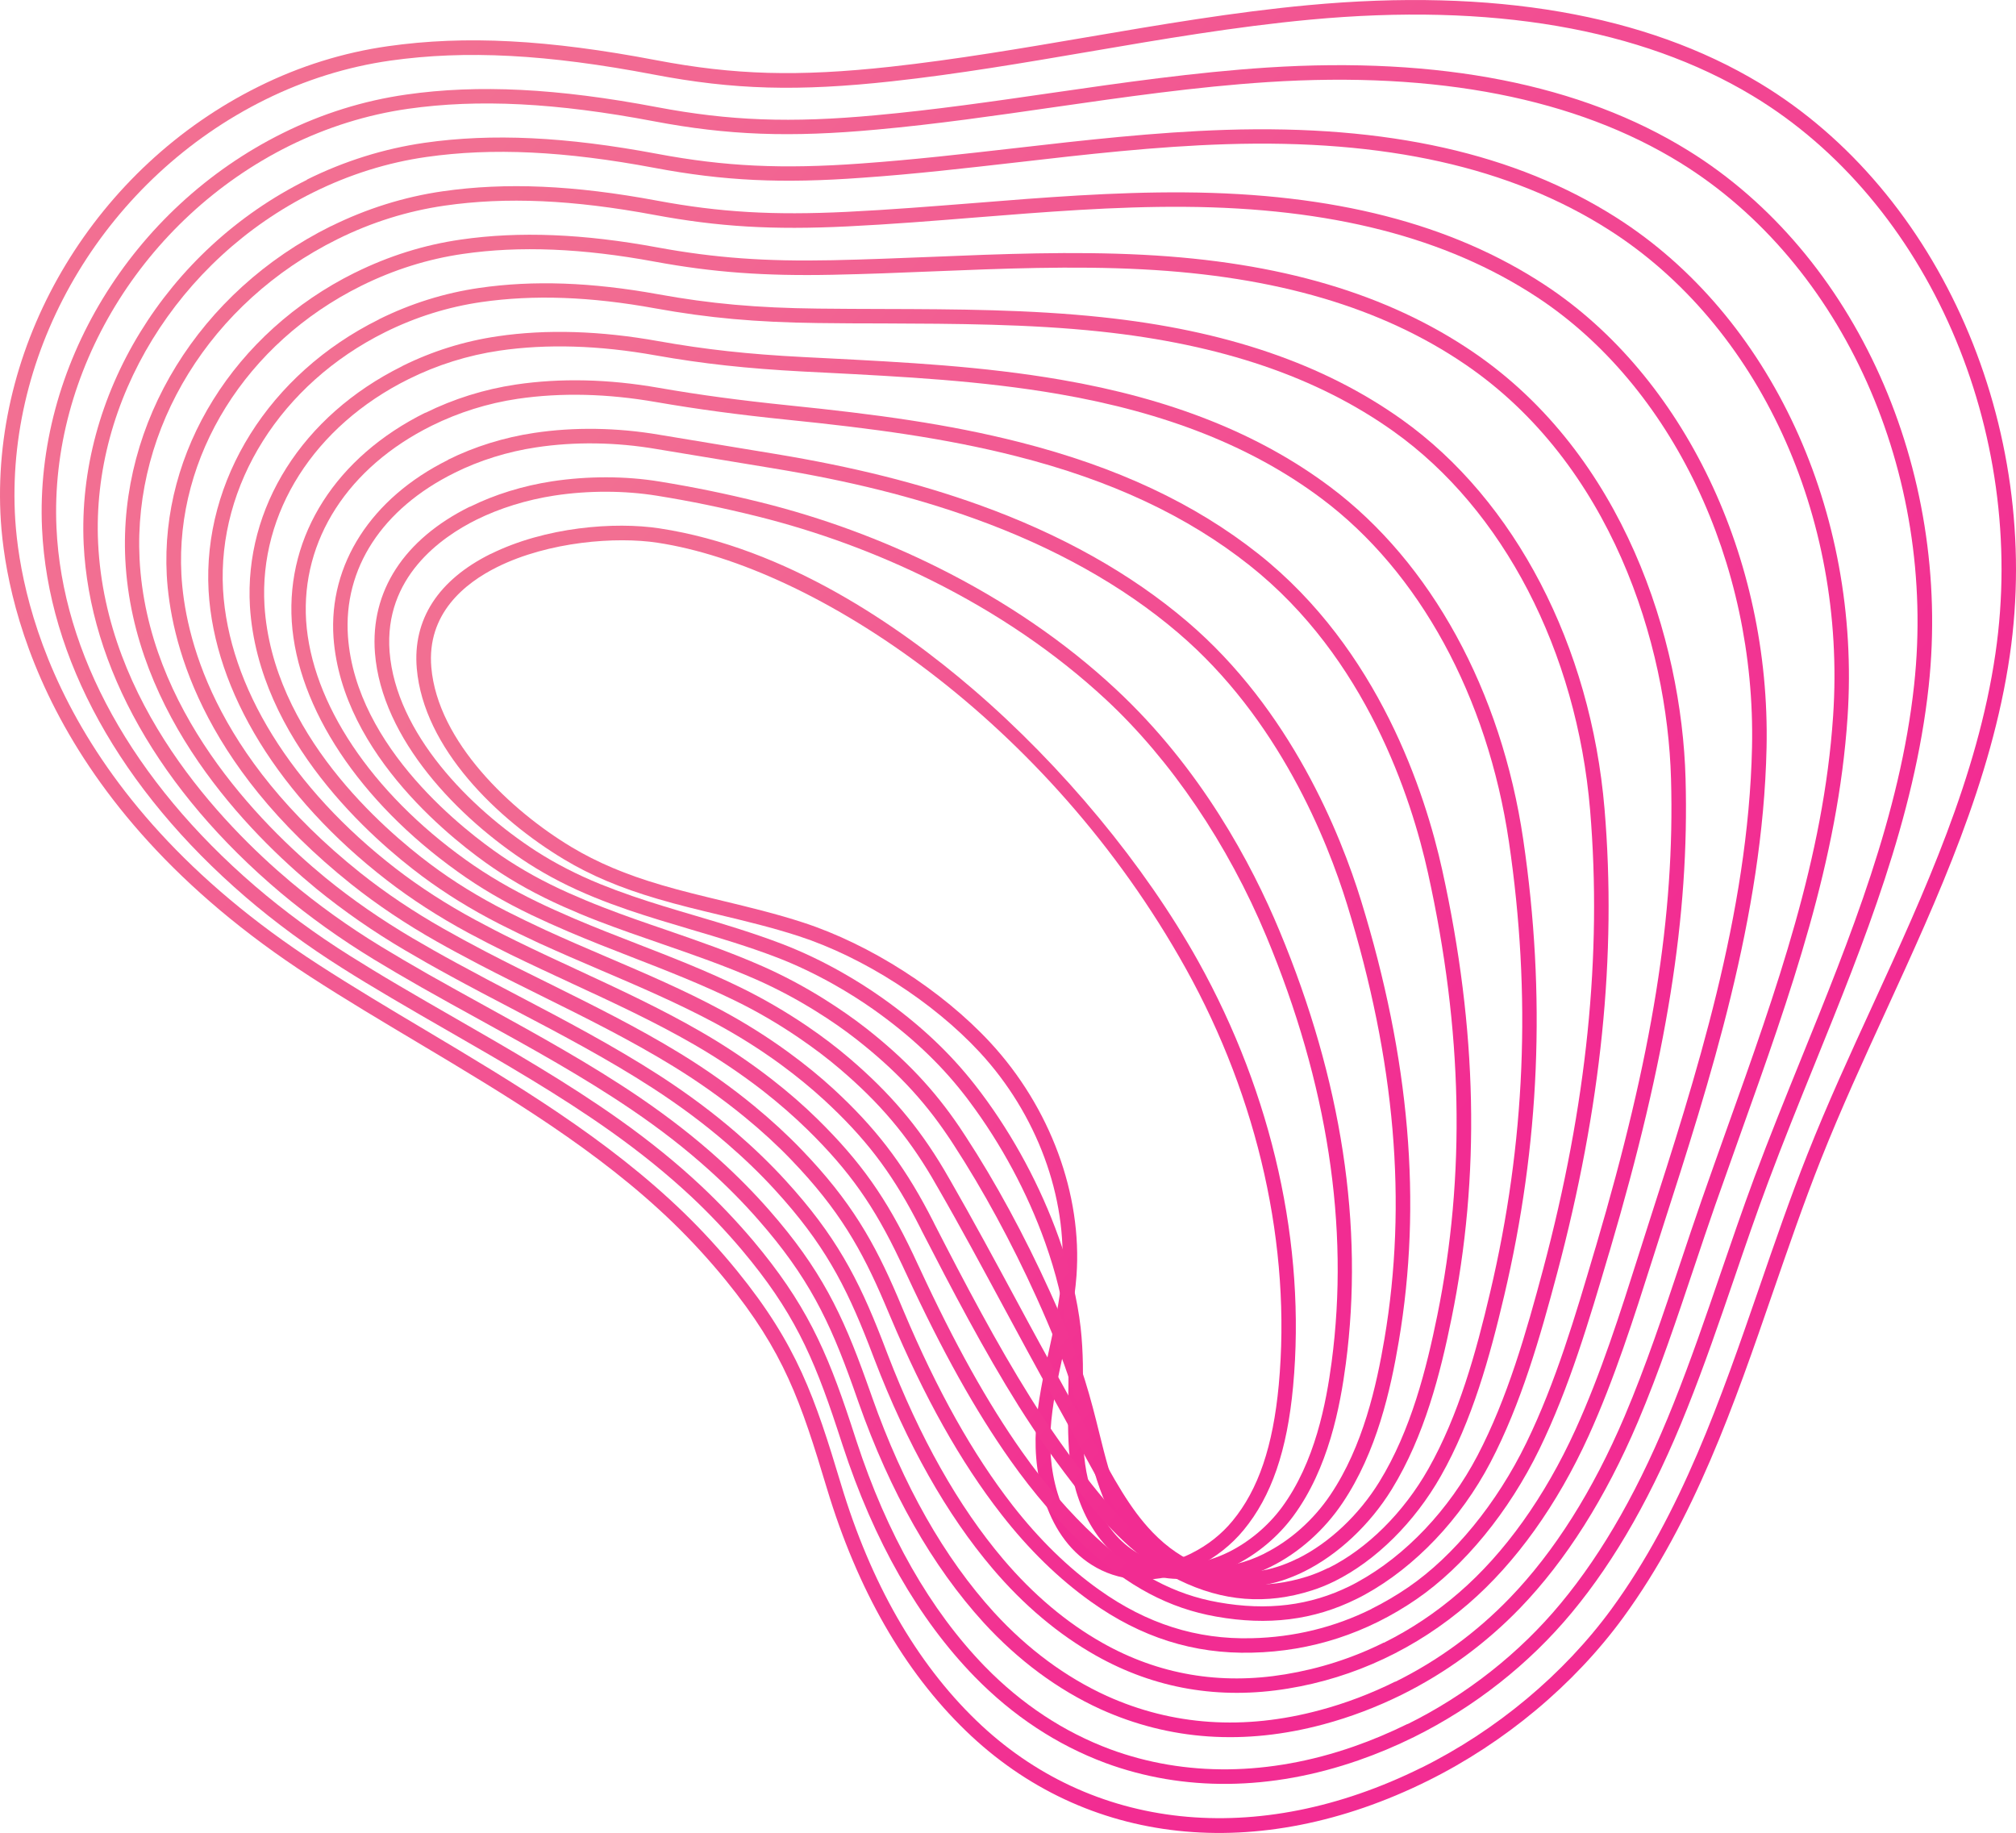 <?xml version="1.0" encoding="UTF-8"?> <svg xmlns="http://www.w3.org/2000/svg" xmlns:xlink="http://www.w3.org/1999/xlink" id="_Слой_2" data-name="Слой 2" viewBox="0 0 203.83 185.31"> <defs> <style> .cls-1 { fill: url(#linear-gradient-2); } .cls-2 { fill: url(#linear-gradient-6); } .cls-3 { fill: url(#linear-gradient-11); } .cls-4 { fill: url(#linear-gradient-10); } .cls-5 { fill: url(#linear-gradient-5); } .cls-6 { fill: url(#linear-gradient-7); } .cls-7 { fill: url(#linear-gradient-9); } .cls-8 { fill: url(#linear-gradient-3); } .cls-9 { fill: url(#linear-gradient); } .cls-10 { fill: url(#linear-gradient-4); } .cls-11 { fill: url(#linear-gradient-8); } </style> <linearGradient id="linear-gradient" x1="-373.76" y1="269.07" x2="-250.37" y2="269.07" gradientTransform="translate(502 100.23) rotate(40.57)" gradientUnits="userSpaceOnUse"> <stop offset=".08" stop-color="#f26f92"></stop> <stop offset=".87" stop-color="#f22c92"></stop> </linearGradient> <linearGradient id="linear-gradient-2" x1="-378.79" y1="263.14" x2="-247.43" y2="263.14" xlink:href="#linear-gradient"></linearGradient> <linearGradient id="linear-gradient-3" x1="-383.81" y1="257.32" x2="-244.44" y2="257.32" xlink:href="#linear-gradient"></linearGradient> <linearGradient id="linear-gradient-4" x1="-388.92" y1="251.95" x2="-241.39" y2="251.95" xlink:href="#linear-gradient"></linearGradient> <linearGradient id="linear-gradient-5" x1="-393.99" y1="247.51" x2="-238.23" y2="247.51" xlink:href="#linear-gradient"></linearGradient> <linearGradient id="linear-gradient-6" x1="-399.07" y1="244.04" x2="-235" y2="244.04" xlink:href="#linear-gradient"></linearGradient> <linearGradient id="linear-gradient-7" x1="-404.2" y1="241.03" x2="-231.52" y2="241.03" xlink:href="#linear-gradient"></linearGradient> <linearGradient id="linear-gradient-8" x1="-409.34" y1="238.21" x2="-227.84" y2="238.21" xlink:href="#linear-gradient"></linearGradient> <linearGradient id="linear-gradient-9" x1="-414.41" y1="235.46" x2="-223.92" y2="235.46" xlink:href="#linear-gradient"></linearGradient> <linearGradient id="linear-gradient-10" x1="-419.55" y1="232.77" x2="-219.73" y2="232.77" xlink:href="#linear-gradient"></linearGradient> <linearGradient id="linear-gradient-11" x1="-424.7" y1="230.11" x2="-215.33" y2="230.11" xlink:href="#linear-gradient"></linearGradient> </defs> <g id="BACKGROUND_2" data-name="BACKGROUND 2"> <g> <path class="cls-9" d="m49.61,56.01c5.53-2.74,12.56-3.28,17.07-2.59,12.81,1.95,24.28,9.89,31.65,16.22,9.1,7.8,17.41,17.85,22.82,27.55,7.51,13.48,10.91,28.74,9.59,42.98-.6,6.5-2.19,11.11-4.99,14.51-1.24,1.51-2.85,2.78-4.64,3.67-3.31,1.64-6.86,1.79-9.74.41-5.4-2.59-6.95-9.31-6.63-14.28.17-2.74.76-5.44,1.34-8.05.54-2.48,1.1-5.04,1.29-7.58.57-7.83-2.54-16.23-8.32-22.47-4.73-5.1-11.74-9.6-18.31-11.74-2.68-.87-5.4-1.52-8.02-2.15-2.05-.49-4.17-1-6.23-1.61-3.75-1.1-6.76-2.37-9.47-4-6.73-4.04-14.18-11.23-14.88-19.29-.43-4.95,2.16-8.95,7.47-11.59Zm70.86,101.03c1.61-.8,3.05-1.93,4.16-3.29,2.6-3.16,4.08-7.52,4.66-13.72,1.29-13.95-2.05-28.91-9.41-42.13-13.94-25.04-37.42-40.6-53.41-43.03-4.14-.63-10.98-.13-16.2,2.46-3.3,1.64-7.13,4.73-6.66,10.15.65,7.51,8.04,14.48,14.17,18.16,2.6,1.56,5.5,2.79,9.13,3.85,2.03.6,4.13,1.1,6.16,1.59,2.65.64,5.4,1.3,8.13,2.19,6.79,2.21,14.04,6.86,18.93,12.14,6.05,6.54,9.31,15.35,8.71,23.57-.19,2.64-.77,5.26-1.32,7.78-.56,2.56-1.14,5.2-1.3,7.83-.29,4.51,1.06,10.59,5.8,12.86,2.47,1.18,5.55,1.04,8.46-.41Z"></path> <path class="cls-1" d="m47.51,51.24c2.49-1.24,5.38-2.13,8.33-2.58,3.56-.54,7.4-.54,10.81.02,3.46.56,6.73,1.23,10.28,2.11,6.2,1.54,12.23,3.76,17.91,6.59,6.8,3.39,12.85,7.52,17.96,12.28,8.62,8.01,13.77,17.72,16.57,24.46,6.29,15.1,8.54,29.82,6.7,43.76-.57,4.3-1.74,10.58-5.33,15.43-1.52,2.05-3.6,3.8-5.86,4.92-2.77,1.38-5.69,1.76-8.2,1.07-5.28-1.44-7.81-6.64-8.42-11.04-.32-2.28-.29-4.52-.25-6.91.03-2.23.06-4.54-.21-6.97-.3-2.7-1.02-5.64-2.13-8.76-1.8-5.05-4.45-9.97-7.65-14.25-.2-.27-.4-.54-.61-.8-2.46-3.14-5.44-5.93-9.12-8.53-1.22-.86-2.54-1.69-3.93-2.48-1.9-1.07-3.84-2-5.76-2.74-2.92-1.12-5.9-2.01-8.79-2.86-2.09-.62-4.24-1.26-6.35-1.98-1.22-.42-2.32-.83-3.35-1.25-2.46-1-4.66-2.13-6.7-3.44-7.04-4.55-14.81-12.53-15.5-21.28-.48-6.23,2.93-11.48,9.58-14.78Zm76.73,105.67c2.05-1.02,3.95-2.61,5.34-4.48,3.39-4.58,4.51-10.61,5.06-14.75,1.81-13.67-.41-28.14-6.6-43-3.89-9.33-9.65-17.84-16.22-23.95-5.02-4.66-10.94-8.71-17.62-12.04-5.59-2.78-11.52-4.96-17.61-6.48-3.51-.87-6.74-1.54-10.16-2.09-3.27-.53-6.95-.54-10.36-.02-2.81.43-5.55,1.28-7.91,2.45-3.52,1.75-9.35,5.8-8.77,13.35.65,8.22,8.09,15.8,14.83,20.16,1.97,1.26,4.08,2.35,6.46,3.32,1.01.41,2.08.81,3.27,1.22,2.07.71,4.21,1.35,6.29,1.96,2.91.86,5.92,1.76,8.9,2.9,1.99.77,3.99,1.72,5.95,2.83,1.43.81,2.79,1.67,4.05,2.56,3.8,2.68,6.88,5.57,9.43,8.83.21.27.42.54.63.82,3.29,4.39,6,9.45,7.85,14.63,1.15,3.22,1.89,6.28,2.21,9.09.28,2.51.25,4.87.22,7.15-.03,2.32-.06,4.52.24,6.69.54,3.93,2.76,8.57,7.35,9.82,2.17.59,4.71.24,7.17-.97Z"></path> <path class="cls-8" d="m45.3,46.48c2.66-1.32,5.67-2.26,8.7-2.71,4.03-.61,8.4-.54,12.63.18,2.7.45,5.25.87,7.85,1.3l3.88.64c7.92,1.31,14.47,2.95,20.61,5.15,8.27,2.97,15.36,6.94,21.07,11.81,10.47,8.92,15.5,21.5,17.57,28.2,4.93,16,6.18,30.57,3.82,44.54-.83,4.92-2.23,11.22-5.69,16.36-1.85,2.76-4.43,5.05-7.26,6.45-2.18,1.08-4.42,1.58-6.47,1.44-4.43-.31-8.13-3.12-10.17-7.72-.95-2.13-1.52-4.41-2.12-6.84-.42-1.68-.85-3.42-1.45-5.33-.77-2.45-1.91-5.32-3.48-8.79-2.52-5.56-5.42-10.89-8.37-15.42-.2-.31-.4-.62-.61-.92-2.49-3.69-5.32-6.68-9.18-9.71-1.22-.96-2.6-1.92-4.08-2.84-1.98-1.24-4.02-2.32-6.05-3.22-3.18-1.4-6.47-2.54-9.65-3.64-2.09-.72-4.25-1.47-6.36-2.28-1.3-.5-2.46-.99-3.56-1.48-2.62-1.17-4.94-2.45-7.08-3.91-3.56-2.43-15.26-11.29-16.13-23.28-.51-7.4,3.82-14.11,11.58-17.96Zm82.53,110.59c2.6-1.29,4.98-3.4,6.69-5.95,3.3-4.91,4.65-11.01,5.46-15.78,2.32-13.74,1.09-28.08-3.77-43.86-2.02-6.55-6.92-18.84-17.12-27.52-5.57-4.75-12.51-8.63-20.61-11.54-6.06-2.17-12.52-3.79-20.36-5.08l-3.88-.64c-2.61-.43-5.15-.85-7.86-1.3-4.08-.7-8.29-.76-12.17-.17-2.88.43-5.74,1.32-8.26,2.58-7.32,3.63-11.25,9.66-10.77,16.54.82,11.33,12.07,19.83,15.5,22.17,2.07,1.41,4.31,2.65,6.85,3.78,1.08.48,2.22.96,3.49,1.45,2.08.81,4.23,1.55,6.31,2.26,3.21,1.11,6.52,2.25,9.76,3.68,2.1.93,4.2,2.04,6.24,3.32,1.53.96,2.94,1.94,4.21,2.93,3.98,3.12,6.91,6.22,9.49,10.04.21.31.41.62.62.94,3,4.59,5.93,10,8.48,15.62,1.62,3.57,2.75,6.42,3.55,8.96.61,1.95,1.05,3.71,1.47,5.41.61,2.46,1.14,4.59,2.04,6.6,1.06,2.4,3.64,6.49,8.93,6.86,1.79.13,3.76-.32,5.71-1.29Z"></path> <path class="cls-10" d="m43.01,41.74c2.87-1.42,5.94-2.38,9.14-2.86,4.51-.67,9.37-.56,14.45.33,4.2.73,8.15,1.26,13.2,1.78,8.71.89,16,1.86,23.31,3.72,9.79,2.49,17.69,6.19,24.16,11.32,12.13,9.63,16.83,24.14,18.55,31.94,3.56,16.13,3.87,30.95.94,45.32-1.12,5.52-2.72,11.88-6.04,17.28-2.21,3.59-5.44,6.62-8.87,8.32-1.52.75-3.04,1.23-4.51,1.42-4.44.56-8.54-.94-11.84-4.36-2.44-2.53-4.1-5.6-6.4-9.86l-.34-.63c-.69-1.28-1.46-2.66-2.27-4.13-.82-1.47-1.69-3.04-2.59-4.7-.76-1.41-1.54-2.84-2.32-4.29-2.21-4.09-4.48-8.32-6.78-12.3l-.1-.17c-.17-.29-.34-.58-.5-.87-2.51-4.24-5.27-7.5-9.24-10.89-1.27-1.09-2.66-2.14-4.23-3.21-2.04-1.39-4.18-2.64-6.35-3.7-3.45-1.69-7.04-3.09-10.52-4.44-2.09-.81-4.26-1.66-6.37-2.56-1.38-.59-2.62-1.15-3.77-1.7-2.77-1.33-5.21-2.76-7.46-4.38-9.91-7.09-16.18-16.54-16.76-25.27-.55-8.76,4.5-16.66,13.51-21.13Zm88.19,115.84c3.19-1.58,6.2-4.41,8.27-7.78,3.2-5.2,4.75-11.42,5.85-16.81,2.88-14.16,2.58-28.79-.94-44.72-1.68-7.6-6.25-21.76-18.03-31.1-6.3-5-14.02-8.62-23.61-11.05-7.22-1.83-14.46-2.8-23.1-3.68-5.09-.52-9.07-1.06-13.31-1.79-4.92-.86-9.62-.97-13.98-.33-3.04.45-5.97,1.37-8.7,2.72-8.46,4.2-13.21,11.57-12.7,19.72.55,8.3,6.59,17.34,16.15,24.18,2.19,1.57,4.56,2.95,7.24,4.25,1.13.55,2.34,1.09,3.71,1.68,2.09.89,4.24,1.73,6.33,2.54,3.5,1.36,7.13,2.77,10.63,4.49,2.23,1.1,4.43,2.38,6.53,3.8,1.62,1.1,3.05,2.19,4.36,3.31,4.09,3.5,6.95,6.87,9.55,11.25.17.29.34.58.51.88l.1.17c2.3,4,4.59,8.24,6.8,12.34.78,1.45,1.55,2.88,2.32,4.28.9,1.65,1.77,3.22,2.58,4.69.82,1.47,1.58,2.85,2.28,4.14l.34.63c2.24,4.15,3.86,7.15,6.16,9.54,3.01,3.12,6.57,4.44,10.6,3.93,1.31-.17,2.67-.6,4.04-1.28Z"></path> <path class="cls-5" d="m40.67,37.01c3.04-1.51,6.28-2.52,9.63-3.01,4.94-.73,10.41-.56,16.26.49,4.79.85,9.04,1.32,14.68,1.61l2.17.11c8.2.42,15.94.82,23.84,2.18,11.15,1.92,20.06,5.46,27.24,10.84,10.19,7.63,17.31,20.62,19.52,35.66,2.31,15.72,1.68,30.81-1.93,46.12-1.45,6.16-3.23,12.63-6.4,18.22-2.66,4.69-6.57,8.56-10.73,10.63-.77.38-1.55.7-2.32.94-4.6,1.47-9,1.12-13.43-1.05-3.44-1.68-6.41-4.3-9.95-8.76-2.23-2.8-4.33-5.78-6.26-8.84-3.51-5.6-6.77-11.83-9.81-17.74l-.07-.15c-.18-.34-.35-.68-.52-1.01-2.58-4.9-5.18-8.28-9.3-12.07-1.32-1.21-2.75-2.38-4.38-3.58-2.11-1.54-4.34-2.94-6.65-4.18-3.72-1.99-7.63-3.67-11.42-5.29-2.09-.89-4.24-1.82-6.35-2.78-1.46-.68-2.76-1.31-3.98-1.93-2.9-1.48-5.46-3.07-7.84-4.84-4.95-3.69-16.55-13.74-17.4-27.27-.58-9.99,5.31-19.29,15.38-24.28Zm93.65,121.52c3.9-1.94,7.59-5.59,10.1-10.03,3.07-5.43,4.82-11.78,6.24-17.83,3.57-15.13,4.19-30.03,1.9-45.57-2.16-14.66-9.06-27.3-18.95-34.7-7-5.24-15.7-8.69-26.62-10.57-7.81-1.34-15.51-1.74-23.66-2.16l-2.18-.11c-5.63-.3-10.07-.78-14.86-1.63-5.7-1.02-11.01-1.18-15.79-.48-3.2.47-6.29,1.44-9.19,2.88-9.53,4.73-15.12,13.5-14.57,22.88.8,12.91,12.02,22.61,16.81,26.19,2.31,1.73,4.81,3.27,7.63,4.71,1.2.61,2.48,1.23,3.92,1.9,2.09.96,4.23,1.88,6.31,2.77,3.81,1.63,7.76,3.32,11.53,5.35,2.36,1.27,4.66,2.71,6.82,4.29,1.68,1.23,3.15,2.43,4.51,3.68,4.19,3.86,6.97,7.47,9.6,12.46.18.33.35.68.53,1.02l.07.15c3.02,5.88,6.27,12.08,9.75,17.63,1.89,3.02,3.97,5.95,6.16,8.71,3.44,4.33,6.18,6.75,9.45,8.35,4.08,2,8.12,2.31,12.34.97.69-.22,1.4-.51,2.11-.86Z"></path> <path class="cls-2" d="m38.3,32.29c3.22-1.6,6.64-2.67,10.16-3.18,5.44-.79,11.35-.58,18.08.64,5.28.96,9.96,1.38,16.16,1.45,2.23.03,4.46.03,6.68.04,7.23.02,14.7.05,22.04.83,12.48,1.32,22.4,4.71,30.32,10.35,11.44,8.15,19.1,22.87,20.49,39.38,1.24,14.8-.33,30.14-4.79,46.91-1.71,6.43-3.64,13.21-6.75,19.15-2.99,5.71-7.62,10.58-12.71,13.37-.28.15-.55.3-.83.43-4.31,2.14-8.96,2.72-14.2,1.78-4.73-.83-8.91-3.05-13.15-6.97-2.71-2.51-5.28-5.48-7.66-8.85-3.52-4.99-6.87-10.99-10.53-18.88l-.11-.23c-.16-.35-.32-.7-.49-1.04-2.61-5.53-5.15-9.12-9.36-13.25-1.35-1.32-2.87-2.65-4.53-3.95-2.17-1.68-4.5-3.25-6.94-4.66-4-2.31-8.25-4.28-12.36-6.18-2.07-.96-4.2-1.95-6.29-2.97-1.54-.76-2.91-1.46-4.19-2.15-2.98-1.61-5.75-3.4-8.22-5.31-10.87-8.4-17.44-19.07-18.03-29.27-.61-11.18,6.14-21.94,17.21-27.43Zm98.19,128.06c.26-.13.52-.26.78-.41,4.84-2.65,9.25-7.31,12.11-12.77,3.04-5.81,4.94-12.49,6.64-18.85,4.42-16.6,5.97-31.78,4.75-46.41-1.35-16.08-8.78-30.4-19.88-38.3-7.71-5.49-17.4-8.79-29.63-10.09-7.26-.77-14.7-.79-21.89-.82-2.22,0-4.45-.01-6.69-.04-6.28-.08-11.04-.51-16.41-1.48-6.57-1.2-12.33-1.4-17.6-.64-3.37.49-6.64,1.51-9.72,3.04-10.54,5.23-16.98,15.45-16.4,26.04.57,9.77,6.93,20.05,17.46,28.19,2.41,1.86,5.11,3.61,8.02,5.18,1.26.68,2.61,1.38,4.14,2.13,2.07,1.02,4.2,2,6.26,2.96,4.14,1.92,8.41,3.9,12.47,6.25,2.5,1.44,4.89,3.05,7.11,4.77,1.71,1.33,3.27,2.69,4.66,4.06,4.34,4.27,6.96,7.97,9.66,13.67.16.34.33.7.49,1.05l.11.23c3.62,7.82,6.93,13.74,10.4,18.66,2.31,3.28,4.82,6.18,7.45,8.62,4.02,3.73,7.96,5.83,12.41,6.61,4.93.88,9.28.34,13.3-1.65Z"></path> <path class="cls-6" d="m35.89,27.57c3.41-1.69,7.01-2.82,10.72-3.35,5.87-.85,12.38-.59,19.89.8,5.77,1.06,10.88,1.43,17.65,1.29,3.36-.07,6.77-.21,10.06-.34,7-.29,14.23-.58,21.37-.21,13.8.71,24.72,3.94,33.4,9.86,15.21,10.38,21.05,29.06,21.44,43.08.39,13.94-1.9,28.2-7.65,47.71l-.14.46c-1.95,6.6-3.96,13.42-6.98,19.63-3.09,6.35-7.62,11.88-12.44,15.19-5.01,3.44-10.64,5.27-16.62,5.4-5.89.15-11.23-1.54-16.3-5.16-3.24-2.31-6.29-5.28-9.05-8.83-4.12-5.28-7.79-11.83-11.24-20.02l-.14-.33c-.15-.36-.3-.71-.45-1.06-2.27-5.31-4.54-9.37-9.42-14.44-1.4-1.46-2.98-2.91-4.69-4.31-2.22-1.82-4.66-3.56-7.24-5.14-4.3-2.64-8.89-4.92-13.33-7.12-2.03-1.01-4.14-2.05-6.19-3.12-1.62-.85-3.06-1.62-4.4-2.38-3.11-1.76-6.01-3.7-8.61-5.77-15.43-12.31-18.32-24.87-18.67-31.27-.65-12.52,6.82-24.52,19.02-30.57Zm102.78,135.09c1.26-.63,2.51-1.36,3.71-2.18,4.61-3.16,8.97-8.49,11.95-14.62,2.97-6.1,4.96-12.86,6.89-19.4l.14-.46c5.71-19.35,7.98-33.48,7.59-47.25-.38-13.66-6.05-31.85-20.81-41.91-8.45-5.76-19.13-8.91-32.65-9.61-7.07-.37-14.27-.07-21.23.21-3.3.14-6.71.27-10.08.34-6.88.14-12.08-.24-17.95-1.32-7.35-1.36-13.7-1.62-19.41-.79-3.55.51-7.01,1.6-10.28,3.22-11.68,5.79-18.82,17.24-18.2,29.18.33,6.15,3.13,18.25,18.12,30.2,2.54,2.02,5.37,3.92,8.41,5.64,1.32.75,2.74,1.52,4.35,2.36,2.04,1.06,4.14,2.1,6.17,3.1,4.47,2.22,9.1,4.51,13.45,7.18,2.64,1.62,5.13,3.39,7.4,5.26,1.75,1.44,3.37,2.93,4.81,4.43,5.03,5.22,7.37,9.41,9.71,14.88.15.35.3.7.45,1.07l.14.33c3.4,8.07,7.01,14.51,11.04,19.69,2.68,3.43,5.62,6.31,8.75,8.53,4.81,3.43,9.85,5.03,15.42,4.89,4.27-.1,8.34-1.09,12.11-2.96Z"></path> <path class="cls-11" d="m33.47,22.87c3.6-1.78,7.4-2.97,11.29-3.53,6.39-.92,13.28-.62,21.7.95,6.33,1.18,11.7,1.49,19.15,1.13,4.31-.21,8.67-.56,12.88-.89,6.95-.56,14.14-1.13,21.25-1.08,15.1.1,27.03,3.16,36.47,9.37,14.03,9.22,22.82,27.59,22.4,46.79-.37,17.05-5.76,33.76-10.51,48.51-.34,1.05-.67,2.11-1.01,3.16-1.9,5.97-3.86,12.13-6.46,17.87-3.17,6.98-7.38,12.86-12.16,16.99-5.24,4.53-11.54,7.49-18.25,8.58-6.93,1.14-13.46.02-19.42-3.34-3.79-2.14-7.31-5.1-10.45-8.8-4.63-5.45-8.65-12.57-11.94-21.15l-.58-1.51c-2.33-5.97-4.53-10.22-9.48-15.62-1.46-1.6-3.09-3.17-4.84-4.68-2.28-1.97-4.74-3.81-7.53-5.62-4.6-2.98-9.56-5.58-14.35-8.09-1.99-1.04-4.05-2.12-6.06-3.22-1.71-.93-3.22-1.79-4.61-2.61-3.2-1.88-6.22-3.98-8.99-6.24-6.86-5.65-18.5-17.48-19.3-33.27-.68-13.87,7.48-27.1,20.8-33.71Zm106.46,143.21c2.7-1.34,5.25-3.04,7.57-5.05,4.63-4,8.7-9.7,11.79-16.49,2.57-5.65,4.52-11.78,6.4-17.71.34-1.06.67-2.12,1.01-3.17,4.72-14.65,10.07-31.26,10.44-48.09.41-18.71-8.12-36.58-21.74-45.53-9.2-6.04-20.86-9.03-35.67-9.13-7.05-.05-14.21.53-21.13,1.08-4.22.34-8.59.69-12.93.9-7.57.37-13.03.04-19.49-1.16-8.26-1.54-15-1.84-21.23-.94-3.74.54-7.39,1.68-10.85,3.4-12.8,6.35-20.64,19.03-19.99,32.32.78,15.22,12.09,26.71,18.77,32.21,2.7,2.21,5.67,4.26,8.8,6.11,1.38.81,2.87,1.66,4.57,2.58,2,1.09,4.05,2.17,6.04,3.21,4.82,2.53,9.8,5.15,14.46,8.16,2.85,1.85,5.36,3.73,7.69,5.74,1.79,1.55,3.46,3.16,4.96,4.8,5.1,5.57,7.37,9.95,9.76,16.08l.58,1.51c3.24,8.43,7.17,15.4,11.69,20.73,3.03,3.57,6.41,6.42,10.05,8.47,5.66,3.19,11.87,4.26,18.46,3.17,3.47-.57,6.81-1.64,9.95-3.2Z"></path> <path class="cls-7" d="m31.03,18.16c3.79-1.88,7.79-3.13,11.88-3.72,6.83-.98,14.3-.62,23.52,1.11,6.86,1.29,12.65,1.56,20.64.98,5.2-.37,10.46-.97,15.54-1.55,6.96-.8,14.16-1.62,21.3-1.85,16.39-.52,29.32,2.38,39.53,8.88,15.58,9.91,24.75,29.73,23.36,50.49-.97,14.53-5.76,27.95-10.83,42.15-.85,2.38-1.7,4.77-2.54,7.16-.72,2.06-1.42,4.15-2.12,6.24-1.75,5.22-3.55,10.62-5.72,15.73-3.26,7.66-7.26,13.99-11.9,18.8-3.47,3.59-7.49,6.54-11.96,8.76-2.55,1.26-5.21,2.27-7.93,3-7.97,2.14-15.54,1.62-22.52-1.53-4.34-1.98-8.32-4.93-11.83-8.76-5.19-5.7-9.45-13.19-12.65-22.27l-.14-.4c-.15-.42-.29-.82-.43-1.22-2.37-6.64-4.5-11.06-9.54-16.81-1.52-1.74-3.2-3.44-4.99-5.05-2.34-2.11-4.9-4.11-7.83-6.1-4.9-3.33-10.21-6.26-15.35-9.09-1.98-1.09-3.96-2.18-5.93-3.3-1.79-1.02-3.36-1.94-4.82-2.83-3.33-2.03-6.48-4.28-9.37-6.7-12.26-10.33-19.34-22.85-19.94-35.26-.7-14.99,8.37-29.8,22.58-36.84Zm110.05,151.87c4.32-2.14,8.21-4.99,11.56-8.46,4.52-4.68,8.42-10.86,11.61-18.36,2.15-5.06,3.94-10.43,5.68-15.63.7-2.1,1.4-4.19,2.12-6.26.84-2.4,1.69-4.79,2.54-7.18,5.04-14.1,9.79-27.43,10.75-41.76,1.36-20.23-7.55-39.52-22.68-49.15-9.95-6.33-22.61-9.16-38.7-8.65-7.08.22-14.25,1.04-21.18,1.84-5.1.58-10.37,1.19-15.6,1.55-8.13.6-14.02.32-21.02-1-9.06-1.7-16.38-2.05-23.04-1.1-3.94.56-7.79,1.77-11.44,3.58-13.69,6.79-22.44,21.04-21.76,35.46.78,16.19,12.5,28.38,19.42,34.21,2.83,2.37,5.92,4.59,9.19,6.58,1.44.88,3.01,1.8,4.78,2.81,1.96,1.11,3.94,2.2,5.91,3.29,5.17,2.85,10.51,5.79,15.47,9.16,2.98,2.04,5.59,4.07,7.98,6.23,1.83,1.65,3.55,3.39,5.11,5.17,5.2,5.93,7.39,10.48,9.82,17.29.14.4.29.81.44,1.23l.14.4c3.14,8.9,7.29,16.22,12.35,21.77,3.38,3.68,7.2,6.51,11.36,8.41,6.66,3.01,13.9,3.5,21.53,1.45,2.63-.7,5.2-1.68,7.66-2.9Z"></path> <path class="cls-4" d="m28.59,13.46c3.98-1.98,8.19-3.29,12.49-3.9,7.26-1.04,15.31-.63,25.33,1.27,7.33,1.39,13.54,1.62,22.14.82,5.94-.54,11.94-1.41,17.74-2.25,7.13-1.03,14.49-2.09,21.81-2.57,17.43-1.13,31.77,1.69,42.59,8.39,16.91,10.45,26.68,32.23,24.31,54.18-1.44,13.28-6.55,25.9-11.49,38.1-1.59,3.92-3.23,7.98-4.74,12.02-1.19,3.18-2.32,6.48-3.41,9.67-1.5,4.38-3.05,8.9-4.79,13.25-3.39,8.51-7.21,15.25-11.66,20.61-4.3,5.18-9.81,9.53-15.95,12.57-1.82.9-3.7,1.69-5.6,2.35-8.87,3.09-17.72,3.18-25.6.27-4.89-1.82-9.34-4.75-13.21-8.71-5.7-5.85-10.19-13.72-13.35-23.39-.19-.6-.38-1.18-.57-1.74-2.42-7.34-4.47-11.9-9.6-18-1.61-1.91-3.34-3.73-5.14-5.42-2.41-2.25-5.07-4.41-8.12-6.58-5.21-3.7-10.89-6.97-16.39-10.13-1.93-1.11-3.86-2.22-5.77-3.35-1.87-1.1-3.52-2.1-5.03-3.06-3.46-2.18-6.75-4.59-9.75-7.17-12.67-10.9-19.98-24.13-20.58-37.26-.74-16.32,9.04-32.39,24.34-39.97Zm113.73,160.85c5.96-2.95,11.31-7.17,15.47-12.19,4.35-5.24,8.09-11.86,11.42-20.22,1.72-4.31,3.27-8.82,4.76-13.18,1.1-3.2,2.23-6.51,3.42-9.71,1.51-4.05,3.16-8.12,4.75-12.05,4.91-12.11,9.98-24.64,11.39-37.71,2.32-21.4-7.18-42.61-23.62-52.78-10.56-6.53-24.6-9.28-41.73-8.17-7.26.47-14.6,1.53-21.7,2.55-5.82.84-11.84,1.71-17.82,2.25-8.75.81-15.08.58-22.55-.84-9.86-1.87-17.75-2.27-24.85-1.26-4.15.59-8.2,1.86-12.04,3.76C14.46,22.1,5,37.61,5.71,53.36c.58,12.72,7.71,25.59,20.07,36.22,2.95,2.53,6.17,4.9,9.58,7.04,1.5.94,3.13,1.94,4.99,3.03,1.91,1.13,3.83,2.23,5.76,3.34,5.53,3.18,11.24,6.46,16.51,10.2,3.11,2.21,5.82,4.41,8.27,6.71,1.84,1.73,3.61,3.59,5.26,5.54,5.28,6.29,7.39,10.97,9.87,18.49.19.57.38,1.15.57,1.75,3.09,9.45,7.47,17.13,13,22.82,3.72,3.81,7.99,6.62,12.67,8.36,7.56,2.79,16.07,2.7,24.61-.28,1.84-.64,3.66-1.41,5.43-2.28Z"></path> <path class="cls-3" d="m26.13,8.76h0c4.18-2.08,8.59-3.45,13.1-4.09,7.81-1.11,16.18-.67,27.14,1.42,7.89,1.5,14.3,1.68,23.65.66,6.63-.73,13.33-1.87,19.82-2.98,7.33-1.25,14.91-2.55,22.45-3.25,18.7-1.74,34.06.91,45.65,7.9,18.24,10.99,28.63,34.79,25.26,57.87-1.84,12.63-7.26,24.45-12.5,35.88-2.25,4.91-4.58,9.99-6.59,15.05-1.74,4.39-3.31,8.96-4.84,13.38-3.91,11.35-7.96,23.08-15.14,32.92-4.96,6.8-11.99,12.67-19.78,16.53-17.17,8.51-34.62,6.63-46.69-5.05-6.25-6.04-10.97-14.29-14.05-24.5-2.66-8.84-4.32-13.79-10.22-21.05-1.66-2.04-3.44-3.98-5.3-5.79-7.58-7.35-16.87-12.89-25.85-18.25-3.59-2.14-7.3-4.35-10.85-6.65C4.17,81.14.4,60.09.04,51.85-.73,34.2,9.76,16.88,26.13,8.76Zm117.57,169.97c7.59-3.76,14.42-9.47,19.25-16.08,7.05-9.66,11.06-21.29,14.94-32.53,1.53-4.44,3.11-9.03,4.86-13.44,2.02-5.1,4.36-10.2,6.62-15.12,5.19-11.33,10.57-23.05,12.38-35.48,3.29-22.52-6.81-45.71-24.56-56.4-11.32-6.82-26.38-9.41-44.76-7.69-7.49.7-15.04,1.99-22.34,3.24-6.5,1.11-13.23,2.26-19.9,2.99-9.5,1.04-16.03.86-24.08-.68-10.8-2.06-19.02-2.49-26.66-1.41-4.35.62-8.61,1.95-12.65,3.95C10.92,17.94.76,34.7,1.5,51.79c.35,8.01,4.03,28.49,30.69,45.73,3.54,2.29,7.23,4.49,10.81,6.62,9.06,5.4,18.42,10.99,26.12,18.45,1.9,1.84,3.72,3.83,5.42,5.92,6.06,7.46,7.85,12.78,10.49,21.55,3,9.97,7.6,18.01,13.66,23.87,11.6,11.22,28.43,13.01,45.02,4.79Z"></path> </g> </g> </svg> 